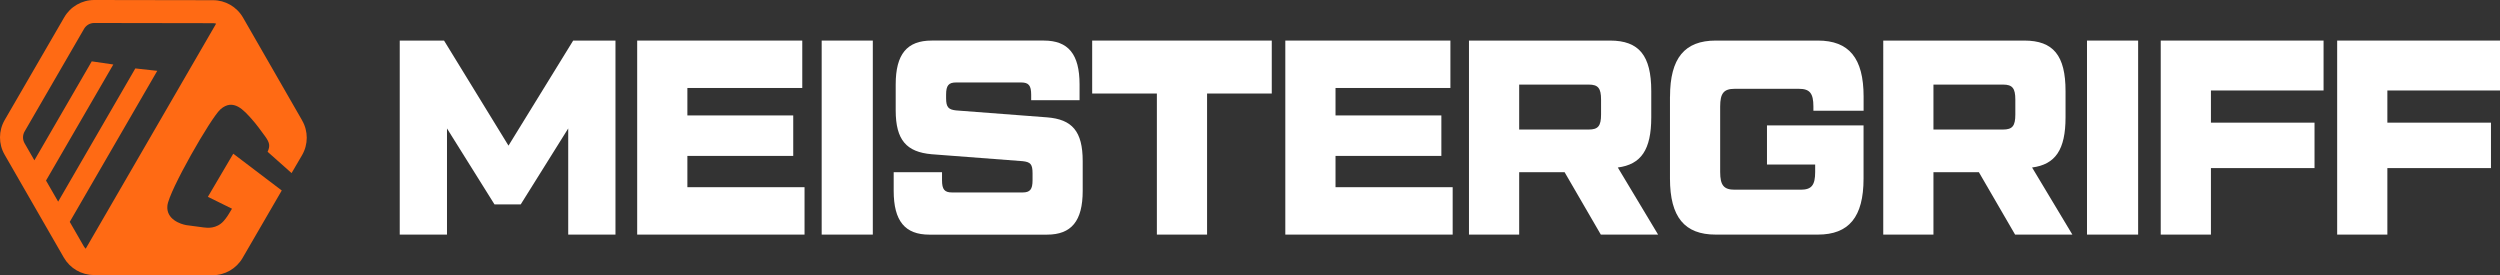<?xml version="1.0" encoding="UTF-8"?><svg id="Layer_2" xmlns="http://www.w3.org/2000/svg" viewBox="0 0 508.96 56.02"><rect x="0" y="0" width="508.96" height="56.02" fill="#333333" stroke="none"/><defs><style>.cls-1{fill:#fff;}.cls-2{fill:#ff6a14;}</style></defs><g id="Titelbild"><path class="cls-1" d="m116.69,8.26h8.61v39.5h-9.62v-21.61l-9.67,15.46h-5.34l-9.67-15.46v21.61h-9.62V8.26h9.02l13.12,21.39,13.17-21.39Z"/><path class="cls-1" d="m139.94,38.11h23.85v9.65h-34.07V8.26h33.61v9.65h-23.39v5.59h21.55v8.24h-21.55v6.38Z"/><path class="cls-1" d="m167.28,8.26h10.41v39.5h-10.41V8.26Z"/><path class="cls-1" d="m181.93,35.06h9.85v1.64c0,1.86.51,2.48,2.03,2.48h14.37c1.52,0,2.03-.62,2.03-2.48v-1.41c0-1.86-.41-2.31-2.03-2.48l-18.51-1.41c-5.11-.45-7.32-2.88-7.32-8.92v-5.3c0-6.15,2.3-8.92,7.32-8.92h22.84c4.97,0,7.27,2.77,7.27,8.92v3.22h-9.85v-1.13c0-1.86-.51-2.48-2.03-2.48h-13.26c-1.52,0-2.03.62-2.03,2.48v.73c0,1.86.51,2.31,2.03,2.48l18.51,1.41c5.11.4,7.27,2.82,7.27,8.92v6.04c0,6.15-2.3,8.92-7.27,8.92h-23.94c-4.97,0-7.27-2.77-7.27-8.92v-3.78Z"/><path class="cls-1" d="m258.91,8.26v10.78h-13.17v28.72h-10.22v-28.72h-13.17v-10.78h36.56Z"/><path class="cls-1" d="m271.89,38.11h23.85v9.65h-34.07V8.26h33.61v9.65h-23.39v5.59h21.55v8.24h-21.55v6.38Z"/><path class="cls-1" d="m337.55,47.76h-11.65l-7.37-12.7h-9.25v12.7h-10.22V8.26h28.73c5.89,0,8.38,3.05,8.38,10.27v5.36c0,6.6-2.07,9.59-6.81,10.21l8.2,13.66Zm-28.27-30.53v9.14h14.18c1.89,0,2.49-.73,2.49-3.05v-3.05c0-2.31-.6-3.05-2.49-3.05h-14.18Z"/><path class="cls-1" d="m339.99,19.66c0-7.84,2.99-11.4,9.3-11.4h20.81c6.31,0,9.3,3.55,9.3,11.4v2.88h-10.22v-.85c0-2.71-.74-3.61-2.95-3.61h-13.08c-2.21,0-2.95.9-2.95,3.61v13.32c0,2.71.74,3.61,2.95,3.61h13.44c2.21,0,2.95-.9,2.95-3.61v-1.52h-9.81v-7.96h19.66v10.83c0,7.84-2.99,11.4-9.3,11.4h-20.81c-6.31,0-9.3-3.55-9.3-11.4v-16.7Z"/><path class="cls-1" d="m421.89,47.76h-11.65l-7.37-12.7h-9.25v12.7h-10.22V8.26h28.73c5.89,0,8.38,3.05,8.38,10.27v5.36c0,6.6-2.07,9.59-6.81,10.21l8.2,13.66Zm-28.27-30.53v9.14h14.18c1.89,0,2.49-.73,2.49-3.05v-3.05c0-2.31-.6-3.05-2.49-3.05h-14.18Z"/><path class="cls-1" d="m424.88,8.26h10.41v39.5h-10.41V8.26Z"/><path class="cls-1" d="m473.04,18.42h-22.93v6.55h21.09v9.25h-21.09v13.54h-10.22V8.26h33.15v10.16Z"/><path class="cls-1" d="m508.96,18.42h-22.93v6.55h21.09v9.25h-21.09v13.54h-10.22V8.26h33.15v10.16Z"/><path class="cls-2" d="m61.52,24.53L49.47,3.57C48.21,1.39,45.88.04,43.37.04L19.19,0c-2.52,0-4.85,1.34-6.11,3.52L.95,24.44c-1.26,2.18-1.27,4.87-.01,7.05l12.06,20.96c1.26,2.18,3.58,3.53,6.1,3.54l24.18.04c2.52,0,4.85-1.34,6.11-3.52l7.97-13.73-9.87-7.49-5.17,8.78,4.91,2.42c-.67,1.16-1.09,1.81-1.7,2.51-1.46,1.63-3.37,1.39-4.02,1.31-.66-.08-3.6-.48-3.6-.48-1.05-.18-4.13-1.14-3.83-3.97.32-3,8.86-17.88,10.79-19.59,2.64-2.35,4.81.23,6.39,1.99.95,1.05,1.88,2.37,2.6,3.34,1.08,1.45,1.16,2.11.62,3.3l4.88,4.34,2.14-3.66c1.26-2.18,1.27-4.87.01-7.05Zm-29.51-10.11l-4.46-.49-15.71,27.12-2.47-4.29,13.7-23.63-4.39-.64-11.68,20.15-2-3.48c-.42-.74-.42-1.65,0-2.38L17.12,5.86c.42-.73,1.21-1.18,2.06-1.18l24.18.04c.21,0,.43.03.64.09l-26.55,45.82c-.15-.15-.29-.32-.4-.51l-2.85-4.95,17.81-30.74Z"/></g></svg>